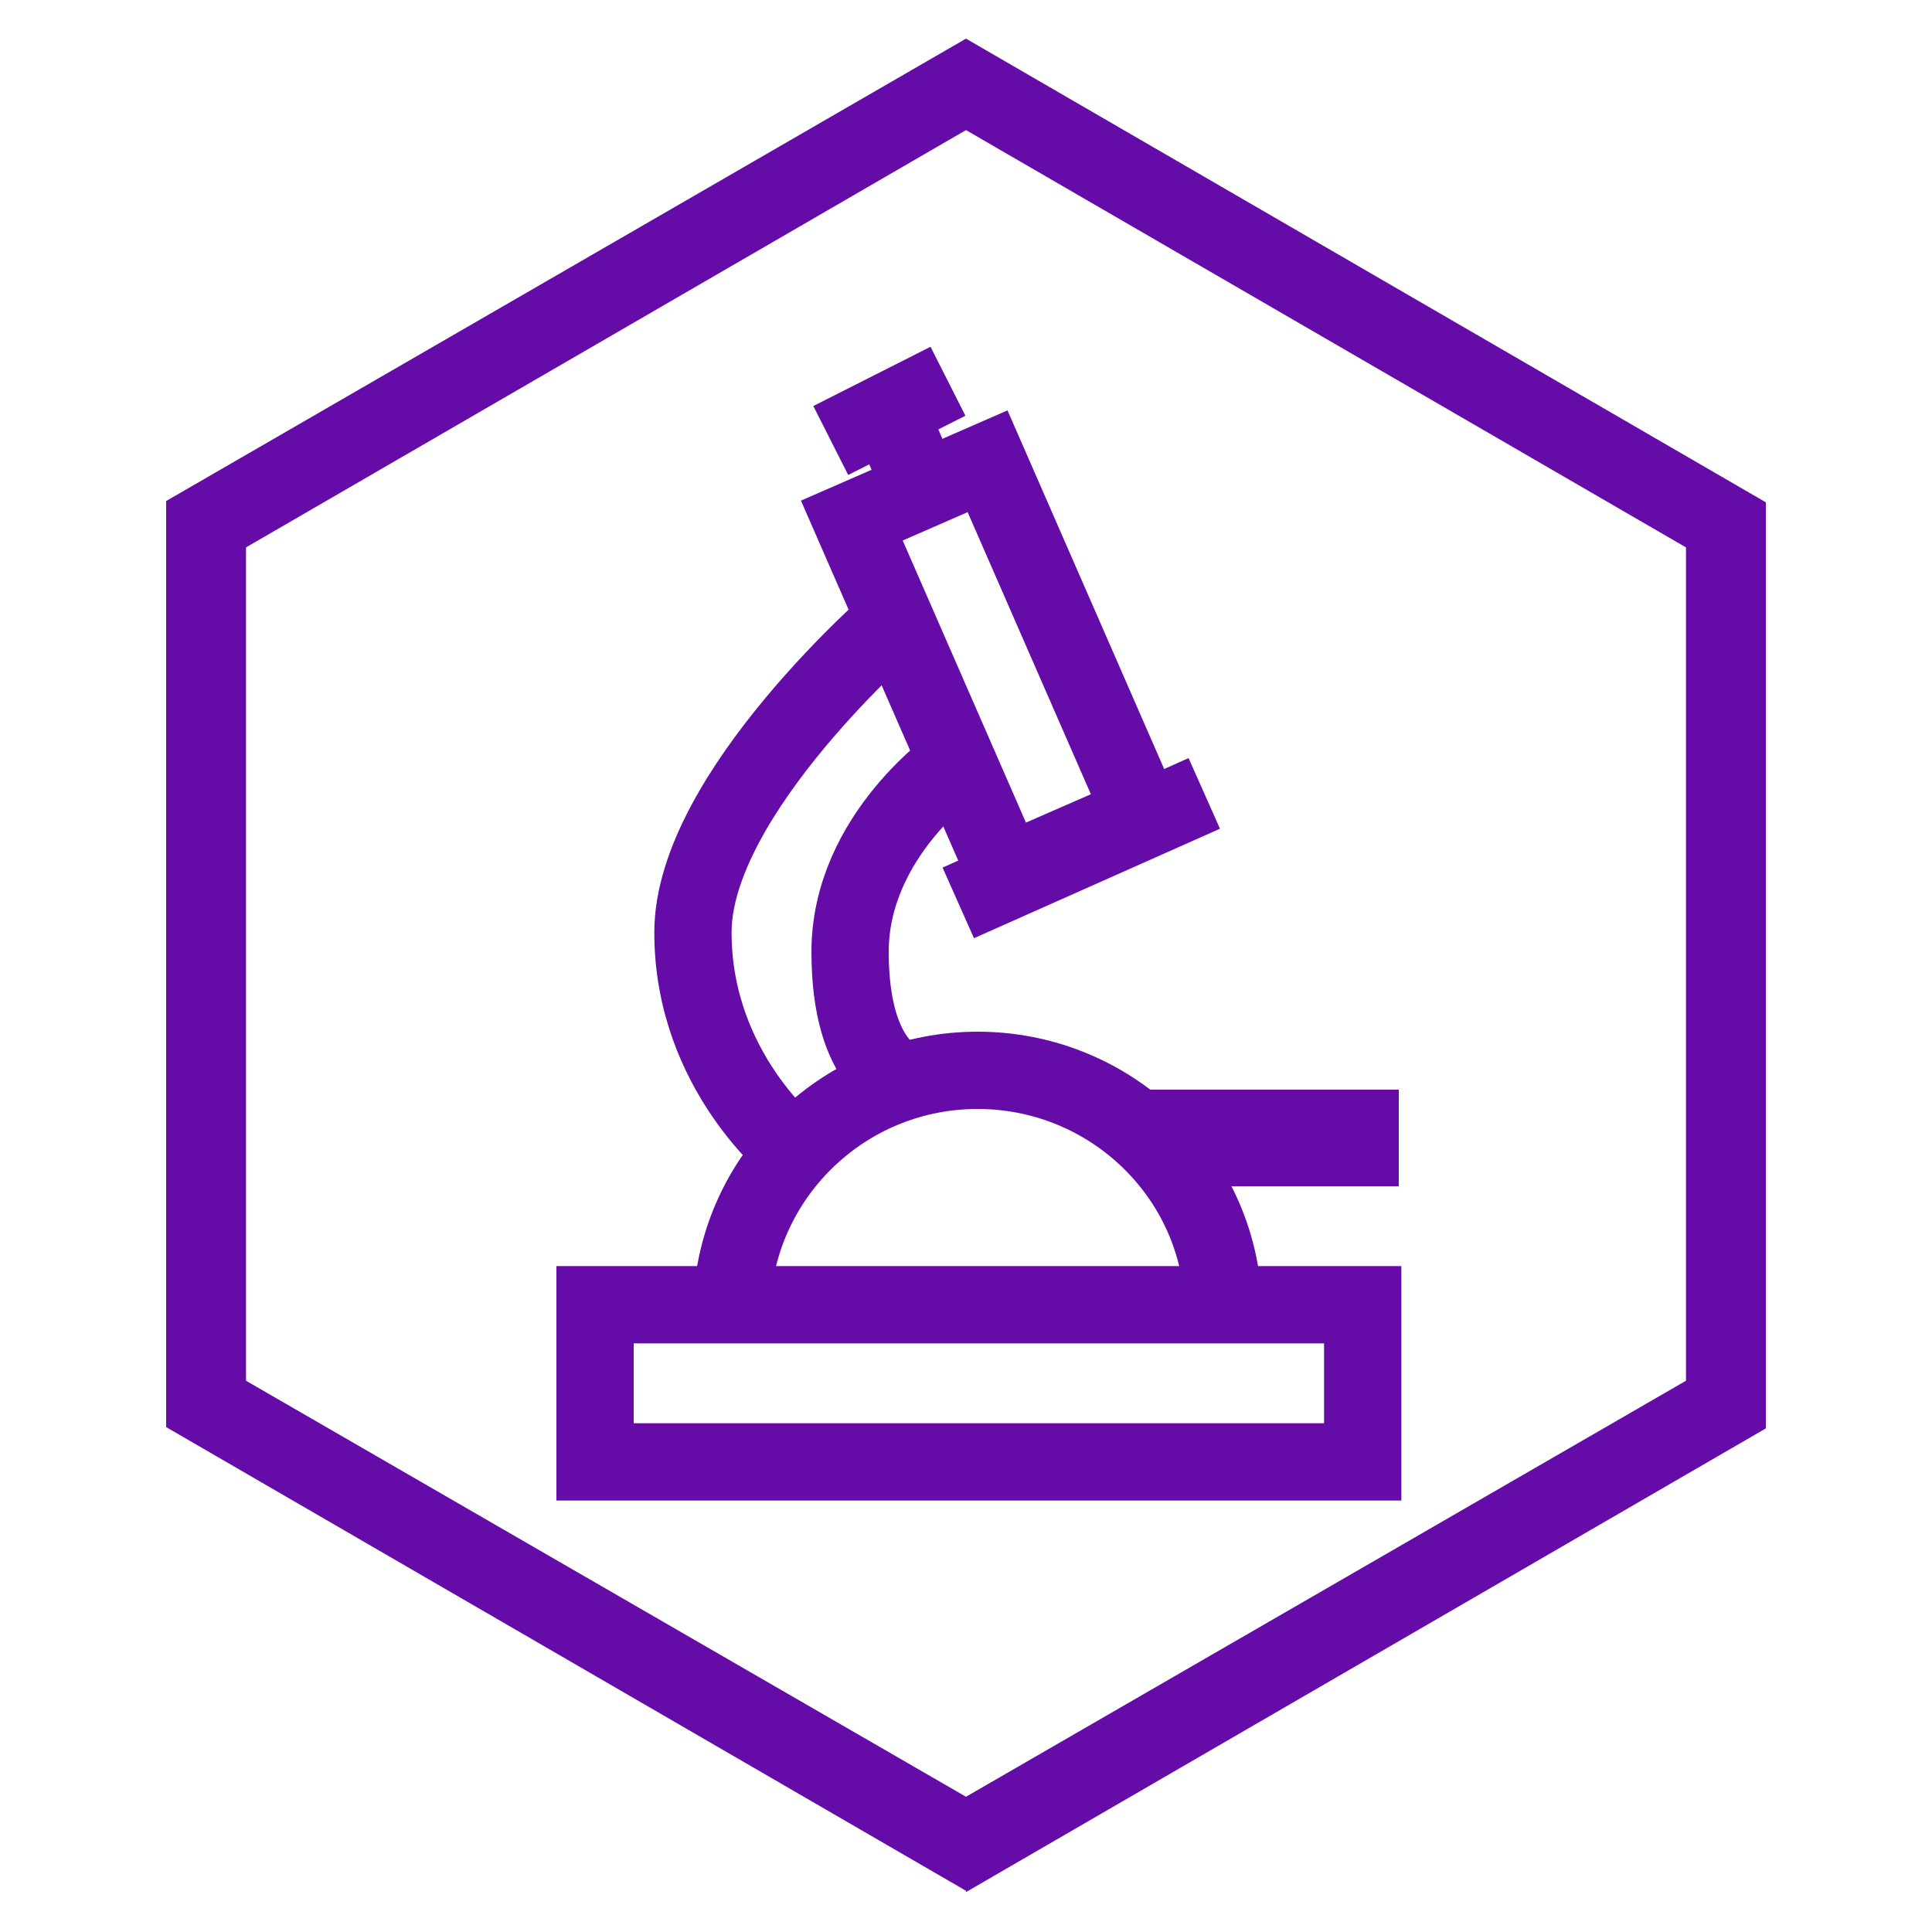 <?xml version="1.0" encoding="UTF-8"?>
<svg id="Layer_2" xmlns="http://www.w3.org/2000/svg" version="1.1" viewBox="0 0 150 150">
  <!-- Generator: Adobe Illustrator 29.0.1, SVG Export Plug-In . SVG Version: 2.1.0 Build 192)  -->
  <defs>
    <style>
      .st0 {
        stroke-miterlimit: 10;
      }

      .st0, .st1 {
        fill: none;
        stroke: #650ba7;
        stroke-width: 6px;
      }

      .st1 {
        stroke-miterlimit: 10;
      }

      .st2 {
        fill: #650ba7;
      }
    </style>
  </defs>
  <g>
    <line class="st1" x1="69" y1="32" x2="71.6" y2="38"/>
    <rect class="st0" x="71.7" y="36.8" width="11.5" height="29.9" transform="translate(-14.3 35.4) rotate(-23.6)"/>
    <line class="st1" x1="74.4" y1="70.1" x2="93.5" y2="61.6"/>
    <line class="st1" x1="64.5" y1="34.2" x2="73.6" y2="29.6"/>
    <path class="st1" d="M94.9,100.2c-.9-9.6-9.1-17.1-19-17.1s-18,7.5-19,17"/>
    <rect class="st1" x="46.2" y="101.3" width="59.6" height="12.2"/>
    <polygon class="st1" points="105.6 89.1 91.9 89.1 90.4 87.6 105.6 87.6 105.6 89.1"/>
    <path class="st1" d="M69.6,48s-15.8,13.6-15.8,24.4,7.9,17,7.9,17"/>
    <path class="st1" d="M74.4,59.1s-8.4,5.7-8.4,14.8,4.2,10.1,4.2,10.1"/>
  </g>
  <path class="st2" d="M75,146.8L12.9,110.8V38.9L75,3l62.1,36v71.9l-62.1,36v-.2h0ZM19.1,107.2l55.9,32.3,55.9-32.3V42.5L75,10.1,19.1,42.5v64.8h0Z"/>
</svg>